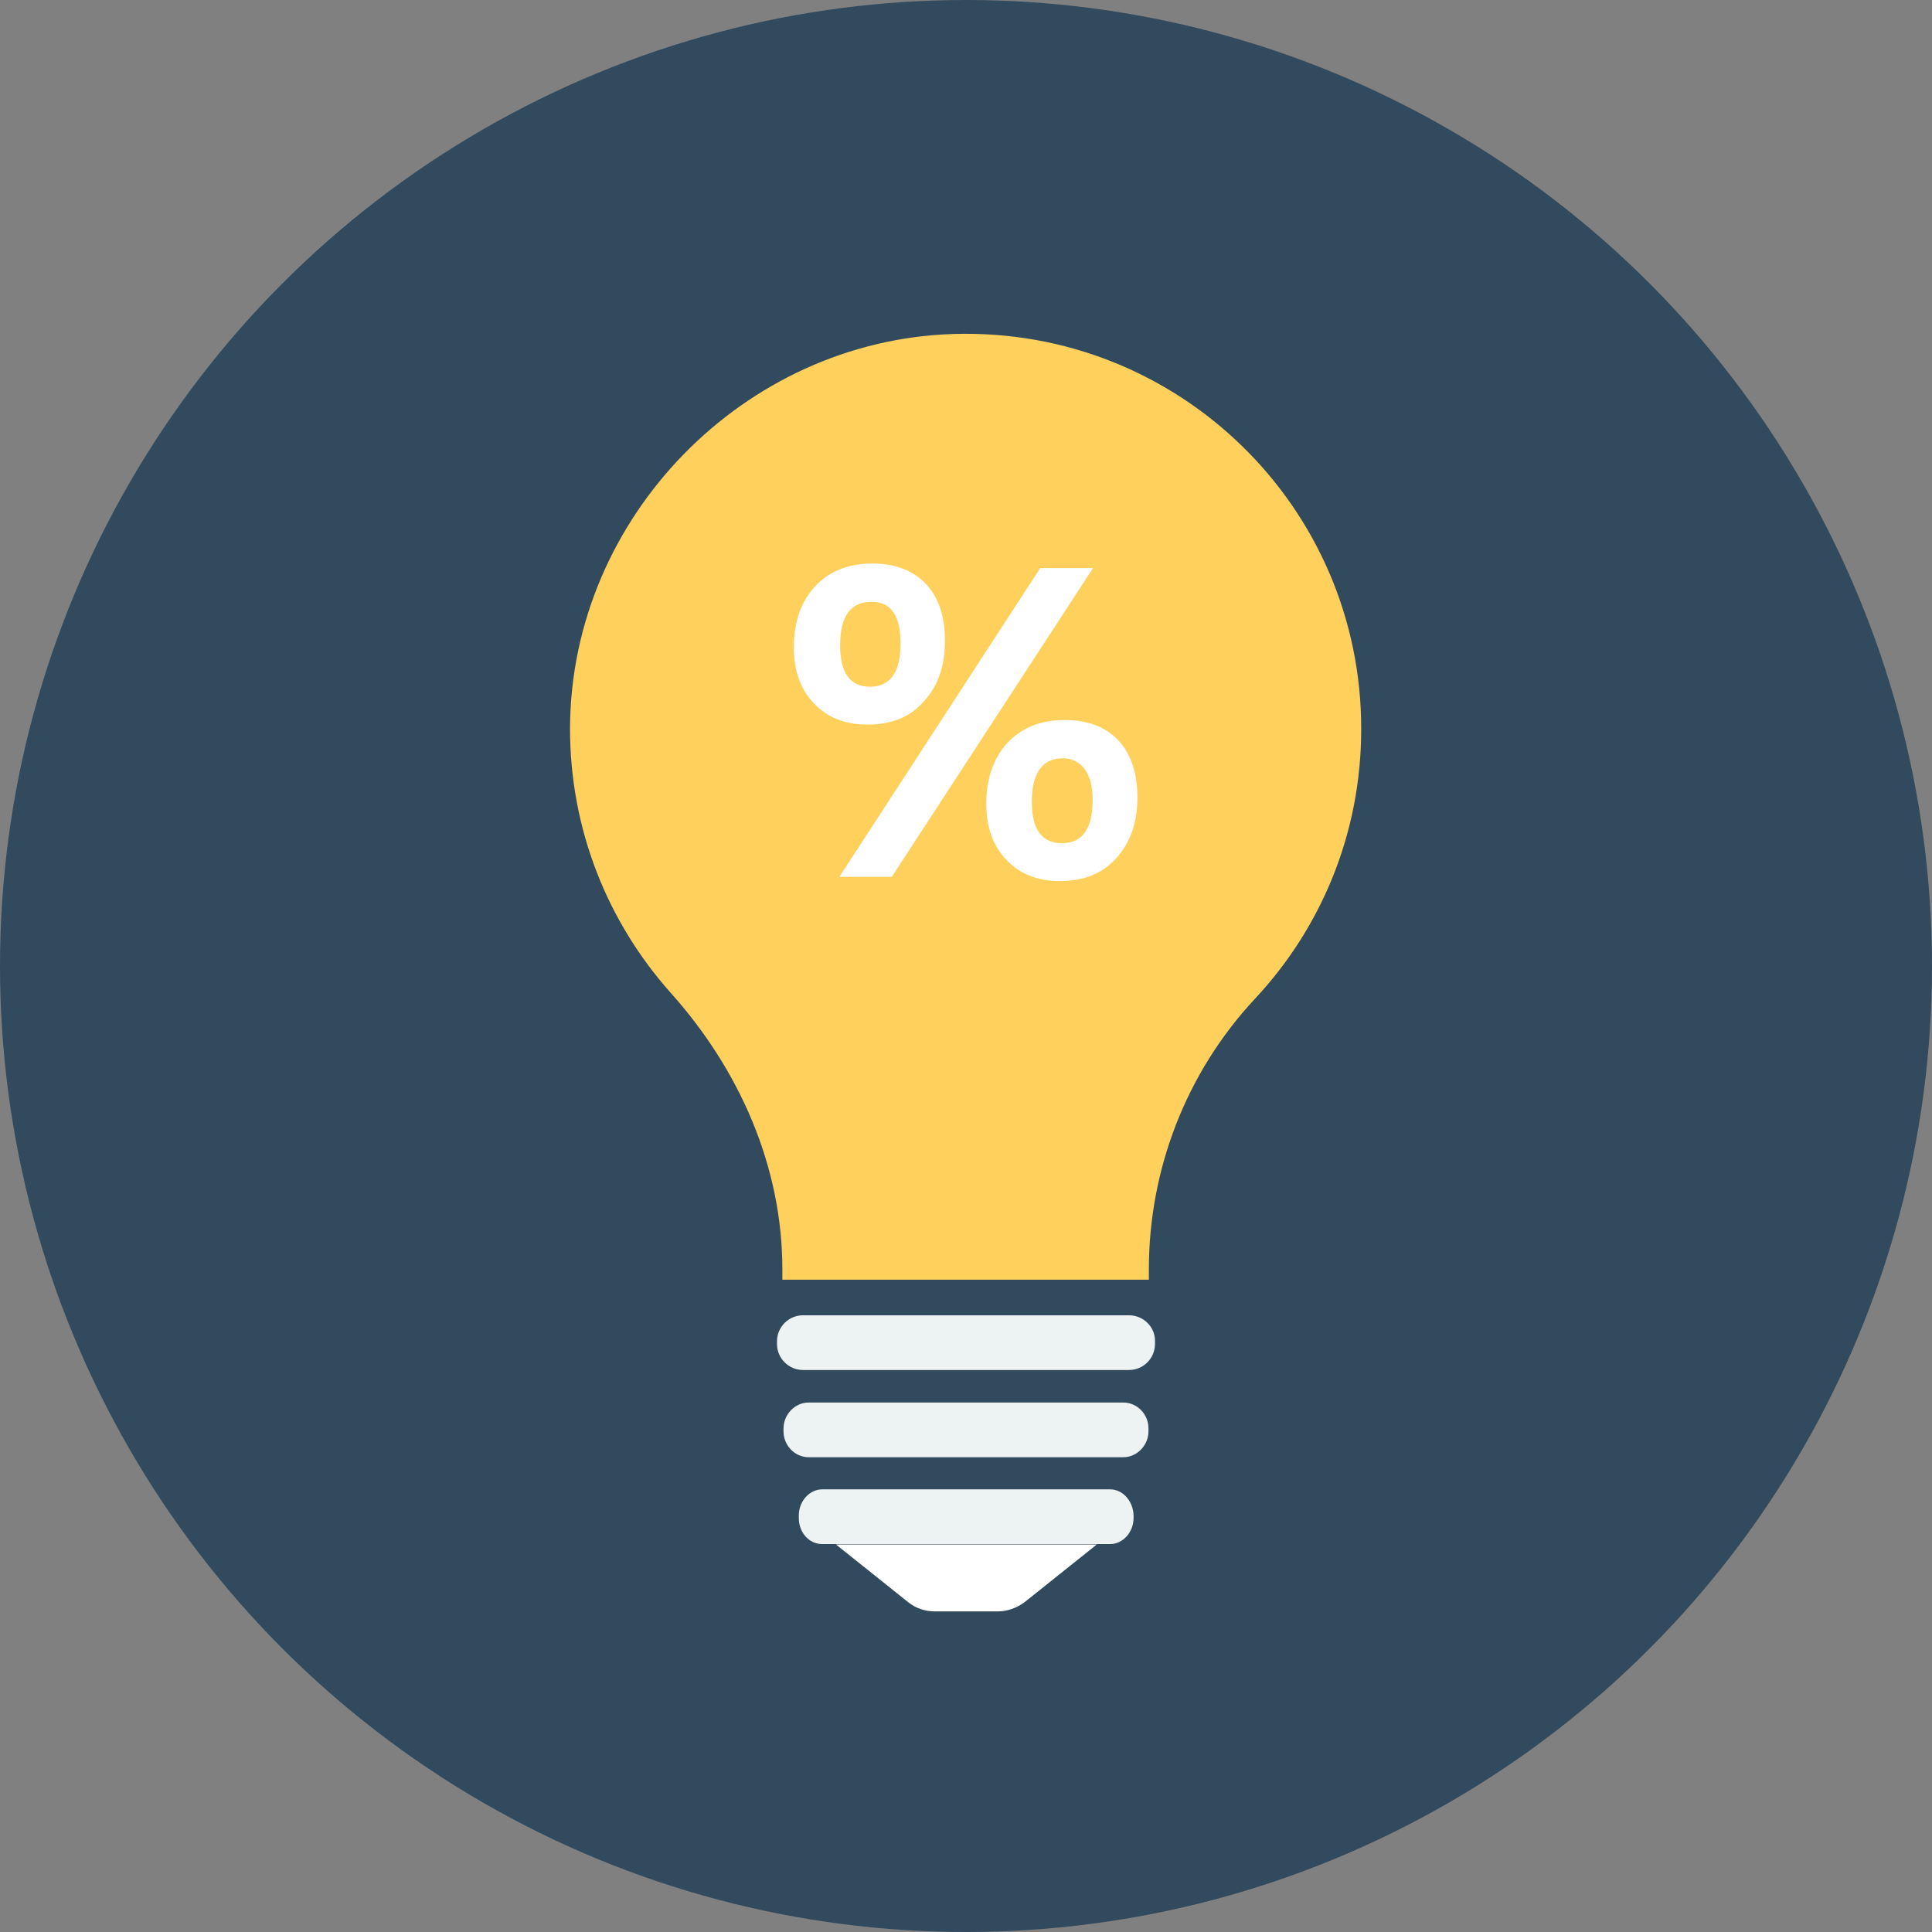 <?xml version="1.0" encoding="iso-8859-1"?>
<!-- Generator: Adobe Illustrator 19.0.0, SVG Export Plug-In . SVG Version: 6.00 Build 0)  -->
<svg version="1.1" id="Layer_1" xmlns="http://www.w3.org/2000/svg" xmlns:xlink="http://www.w3.org/1999/xlink" x="0px" y="0px"
	 viewBox="0 0 505 505" style="enable-background:new 0 0 505 505;" xml:space="preserve">
<rect x="0" y="0" width="505" height="505" fill="#808080" stroke="none"/>
<circle style="fill:#324A5E;" cx="252.5" cy="252.5" r="252.5"/>
<path style="fill:#FFD05B;" d="M249.2,87.3c-54.8,1.7-99.9,48-100.2,102.8c-0.1,26.7,9.9,51,26.3,69.4c18,20.1,29.2,45.4,29.2,72.3
	v2.7h95.8v-2.7c0-26.2,9.8-51.5,27.7-70.7c17.3-18.5,27.8-43.2,27.8-70.5C355.9,132.4,307.8,85.5,249.2,87.3z"/>
<g>
	<path style="fill:#EDF2F2;" d="M295.1,343.8h-85.2c-3.8,0-6.8,3.1-6.8,6.8v0.7c0,3.8,3.1,6.8,6.8,6.8h85.2c3.8,0,6.8-3.1,6.8-6.8
		v-0.7C302,346.9,298.9,343.8,295.1,343.8z"/>
	<path style="fill:#EDF2F2;" d="M293.6,366.6h-82.2c-3.6,0-6.6,3.1-6.6,6.8v0.7c0,3.8,3,6.8,6.6,6.8h82.2c3.6,0,6.6-3.1,6.6-6.8
		v-0.7C300.2,369.6,297.2,366.6,293.6,366.6z"/>
	<path style="fill:#EDF2F2;" d="M290.2,389.3h-75.3c-3.3,0-6.1,3.1-6.1,6.8v0.7c0,3.8,2.7,6.8,6.1,6.8h75.3c3.3,0,6.1-3.1,6.1-6.8
		v-0.7C296.2,392.4,293.5,389.3,290.2,389.3z"/>
</g>
<g>
	<path style="fill:#FFFFFF;" d="M218.5,403.7l18.9,15.1c2,1.6,4.4,2.4,7,2.4h16.4c2.5,0,5-0.9,7-2.4l18.9-15.1H218.5z"/>
	<path style="fill:#FFFFFF;" d="M226.7,189.4c-5.7,0-10.4-1.8-13.9-5.5c-3.5-3.6-5.3-8.5-5.3-14.7c0-6.7,1.9-12,5.6-16
		c3.7-3.9,8.7-5.9,14.9-5.9c6,0,10.6,1.8,14,5.3c3.4,3.6,5,8.6,5,15c0,6.6-1.9,11.9-5.6,15.8C237.9,187.5,232.9,189.4,226.7,189.4z
		 M285.7,148.5l-52.6,80.7h-13.7l52.5-80.7H285.7z M227.8,157.3c-5.5,0-8.2,3.8-8.2,11.4c0,7.2,2.6,10.8,7.8,10.8
		c5.3,0,8-3.8,8-11.3C235.4,160.9,232.9,157.3,227.8,157.3z M277,230.3c-5.7,0-10.4-1.8-13.9-5.5c-3.5-3.6-5.3-8.5-5.3-14.7
		c0-6.7,1.9-12,5.6-16c3.7-3.9,8.7-5.9,14.9-5.9c6,0,10.7,1.8,14,5.3s5,8.5,5,15c0,6.6-1.9,11.9-5.6,15.9
		C288.1,228.4,283.2,230.3,277,230.3z M277.9,198.2c-5.4,0-8.2,3.8-8.2,11.4c0,7.2,2.6,10.8,7.9,10.8s8-3.8,8-11.3
		c0-3.5-0.7-6.2-2.1-8.1C282.1,199.2,280.2,198.2,277.9,198.2z"/>
</g>
<g>
</g>
<g>
</g>
<g>
</g>
<g>
</g>
<g>
</g>
<g>
</g>
<g>
</g>
<g>
</g>
<g>
</g>
<g>
</g>
<g>
</g>
<g>
</g>
<g>
</g>
<g>
</g>
<g>
</g>
</svg>
